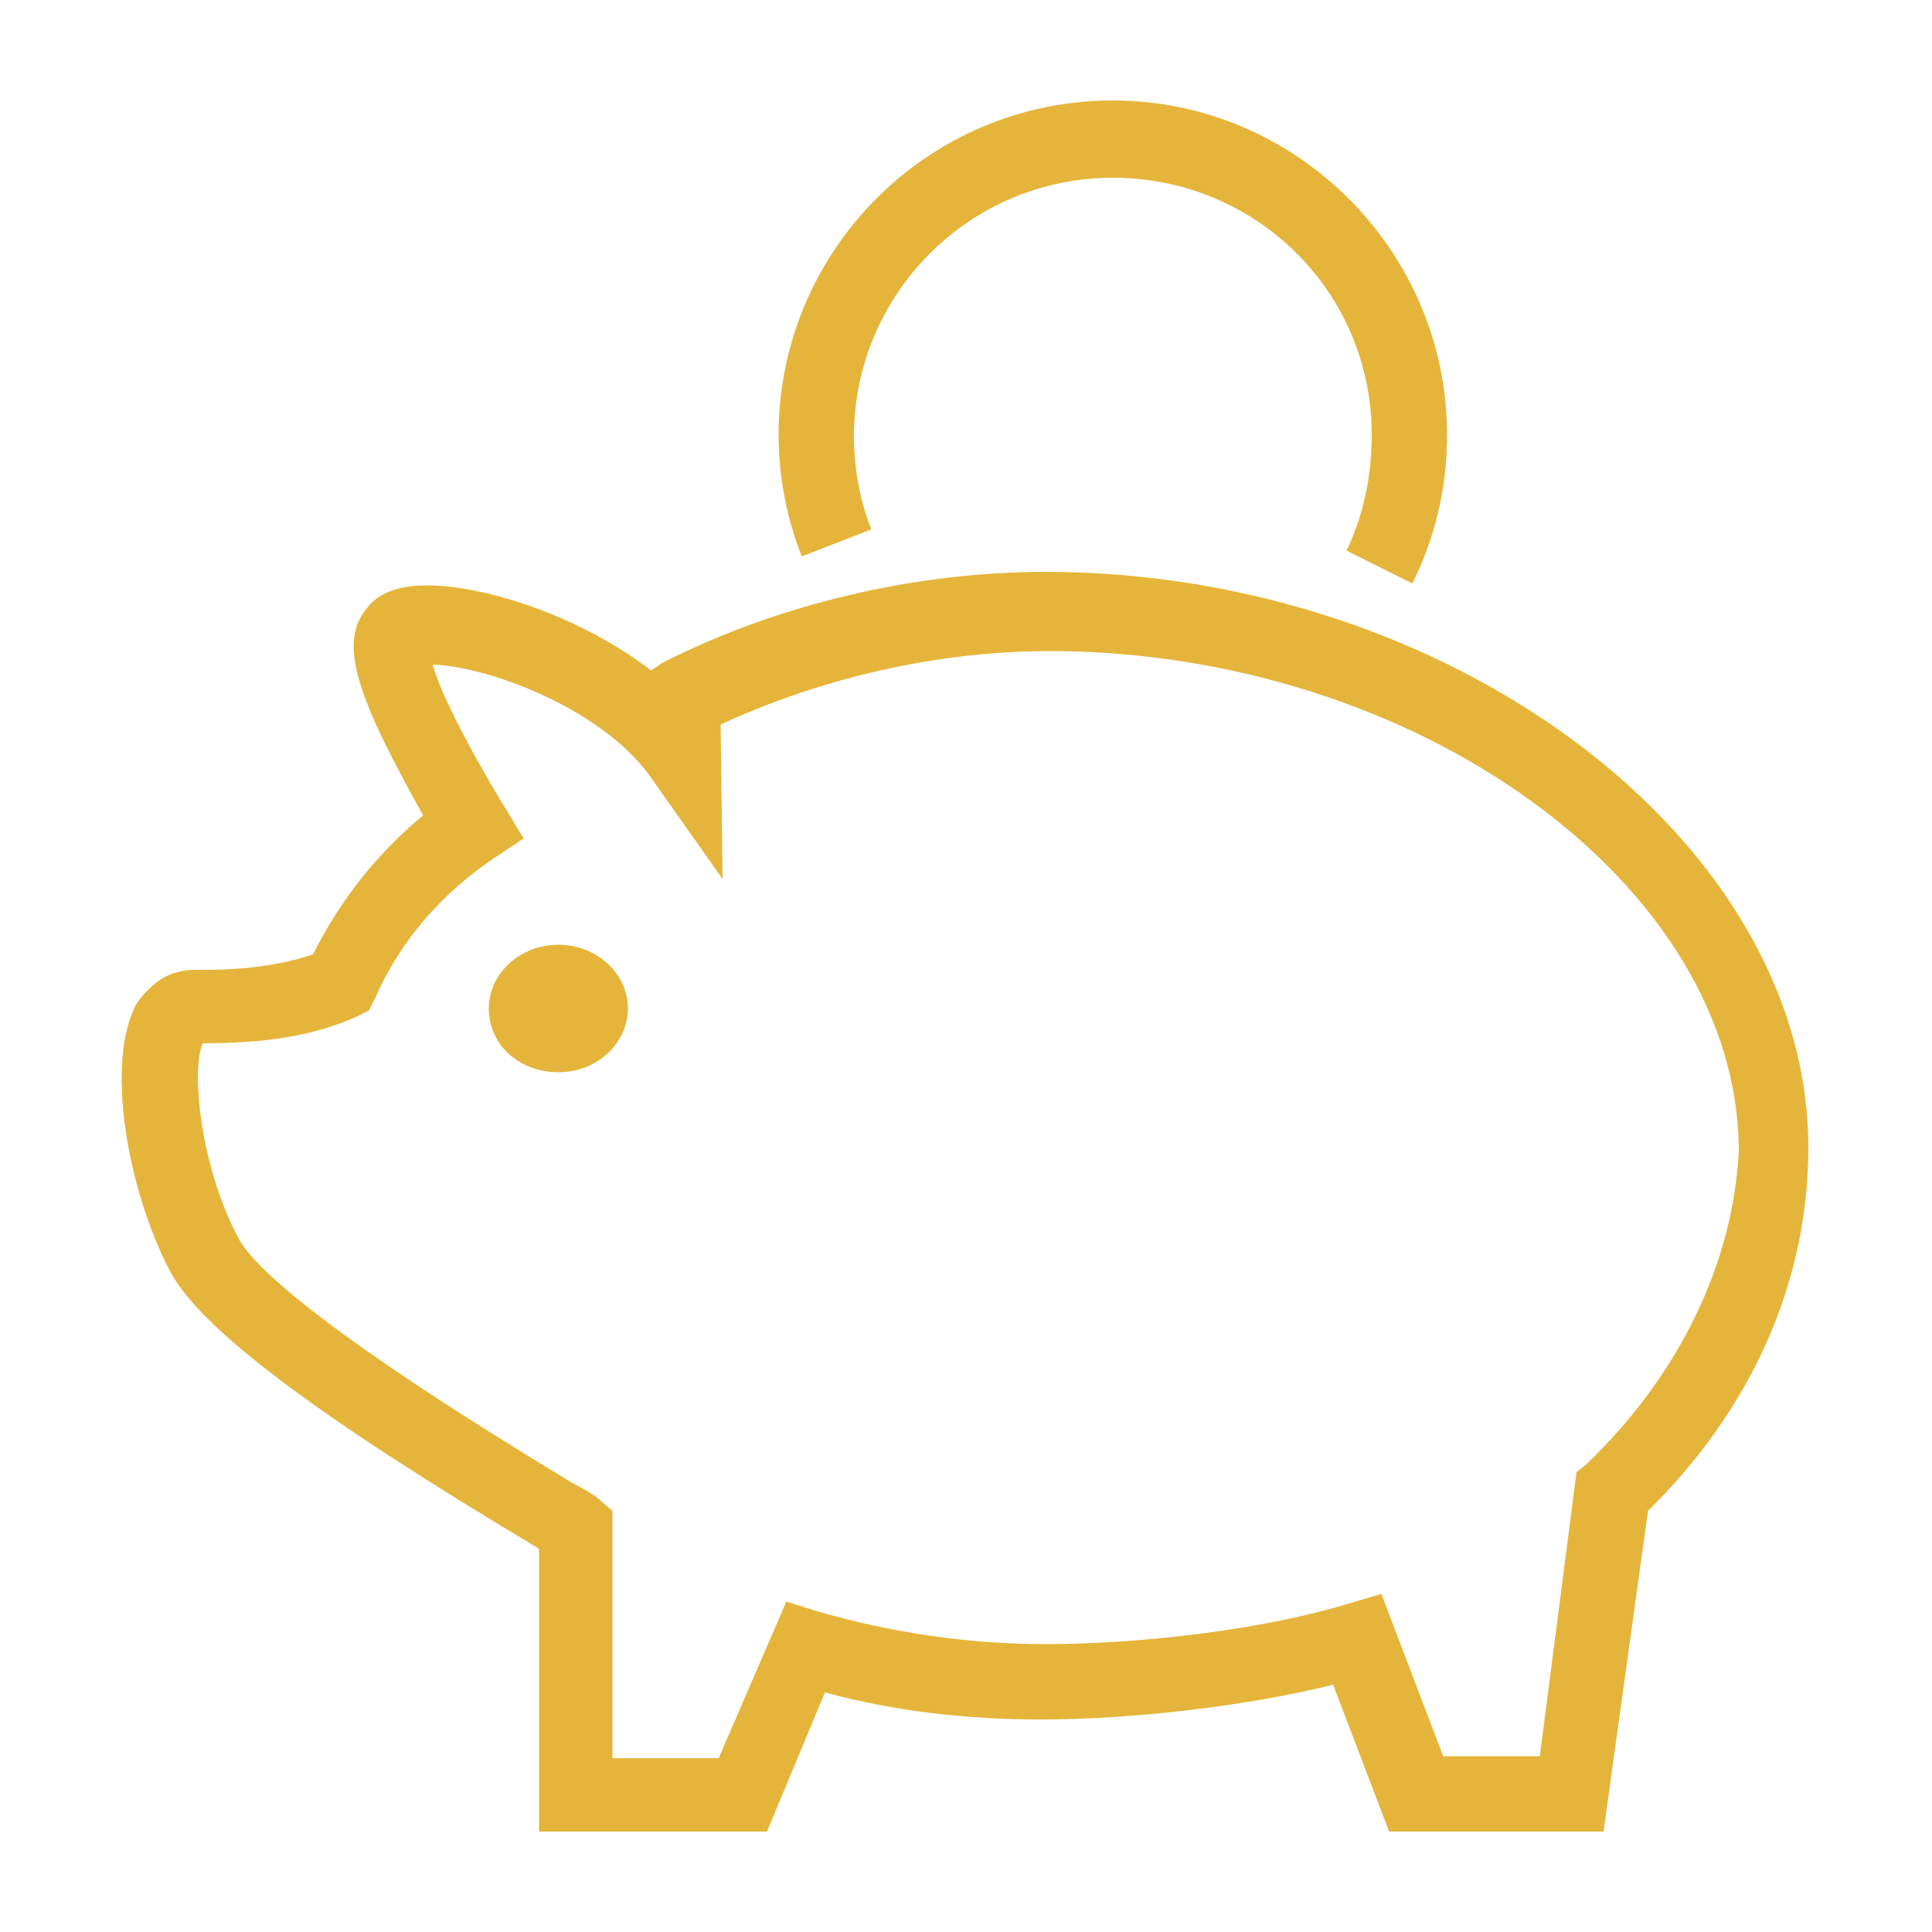<?xml version="1.0" encoding="utf-8"?>
<!-- Generator: Adobe Illustrator 21.0.2, SVG Export Plug-In . SVG Version: 6.00 Build 0)  -->
<svg version="1.1" id="Layer_1" xmlns="http://www.w3.org/2000/svg" xmlns:xlink="http://www.w3.org/1999/xlink" x="0px" y="0px"
	 viewBox="0 0 100 100" style="enable-background:new 0 0 100 100;" xml:space="preserve">
<style type="text/css">
	.st0{fill:#E5B53B;}
</style>
<path class="st0" d="M82.1,75.8l-0.5,0.4l-1.9,14.7h-5l-3.2-8.4L69.8,83c-4.2,1.3-10.6,2.1-15.7,2.1c-4,0-8-0.6-11.8-1.7l-1.6-0.5
	L37.2,91h-5.5V78.2L31,77.6c-0.1-0.1-0.5-0.4-1.3-0.8C16.1,68.6,12.9,65.3,12.3,64c-2-3.8-2.4-8.8-1.8-10c3.3,0,5.8-0.4,8-1.4
	l0.6-0.3l0.3-0.6c1.3-3,3.5-5.5,6.2-7.3l1.5-1l-0.9-1.5c-1-1.6-3.3-5.6-3.8-7.5c3,0.1,9,2.4,11.4,6l3.6,5.1l-0.1-8
	c5.2-2.4,11.2-3.8,17-3.8c19,0,35.7,12.1,35.7,25.9C89.7,65.3,87,71.1,82.1,75.8 M54.1,29.6c-6.8,0-13.9,1.7-19.8,4.7l-0.6,0.4
	c-3.8-2.9-8.7-4.4-11.6-4.4c-1.5,0-2.6,0.4-3.2,1.3c-1.4,1.8-0.3,4.7,3,10.6c-2.4,2-4.3,4.4-5.7,7.2c-1.5,0.5-3.3,0.8-5.7,0.8h-0.4
	c-1.3,0-2.2,0.6-3,1.7c-1.7,3-0.5,9.7,1.7,13.9c1.6,3,7.6,7.5,19,14.3l0.1,0.1v14.6h11.8l3-7.2c3.7,1,7.4,1.4,11.2,1.4
	c4.7,0,10.7-0.7,15.1-1.8l2.9,7.6H83l2.3-16.6c5.4-5.3,8.3-11.9,8.3-18.8C93.6,43.5,75.1,29.6,54.1,29.6 M28.9,48.9
	c-2,0-3.6,1.5-3.6,3.3c0,1.9,1.6,3.3,3.6,3.3s3.6-1.5,3.6-3.3C32.5,50.4,30.9,48.9,28.9,48.9 M45.1,27.4c-0.6-1.5-0.9-3.2-0.9-4.8
	c0-7.4,6-13.4,13.4-13.4S71,15.1,71,22.5c0,2.1-0.4,4.1-1.3,6l3.4,1.7c1.2-2.4,1.8-5,1.8-7.7c0-9.5-7.8-17.3-17.3-17.3
	c-9.6,0-17.3,7.8-17.3,17.3c0,2.1,0.4,4.3,1.2,6.3L45.1,27.4z"/>
</svg>
